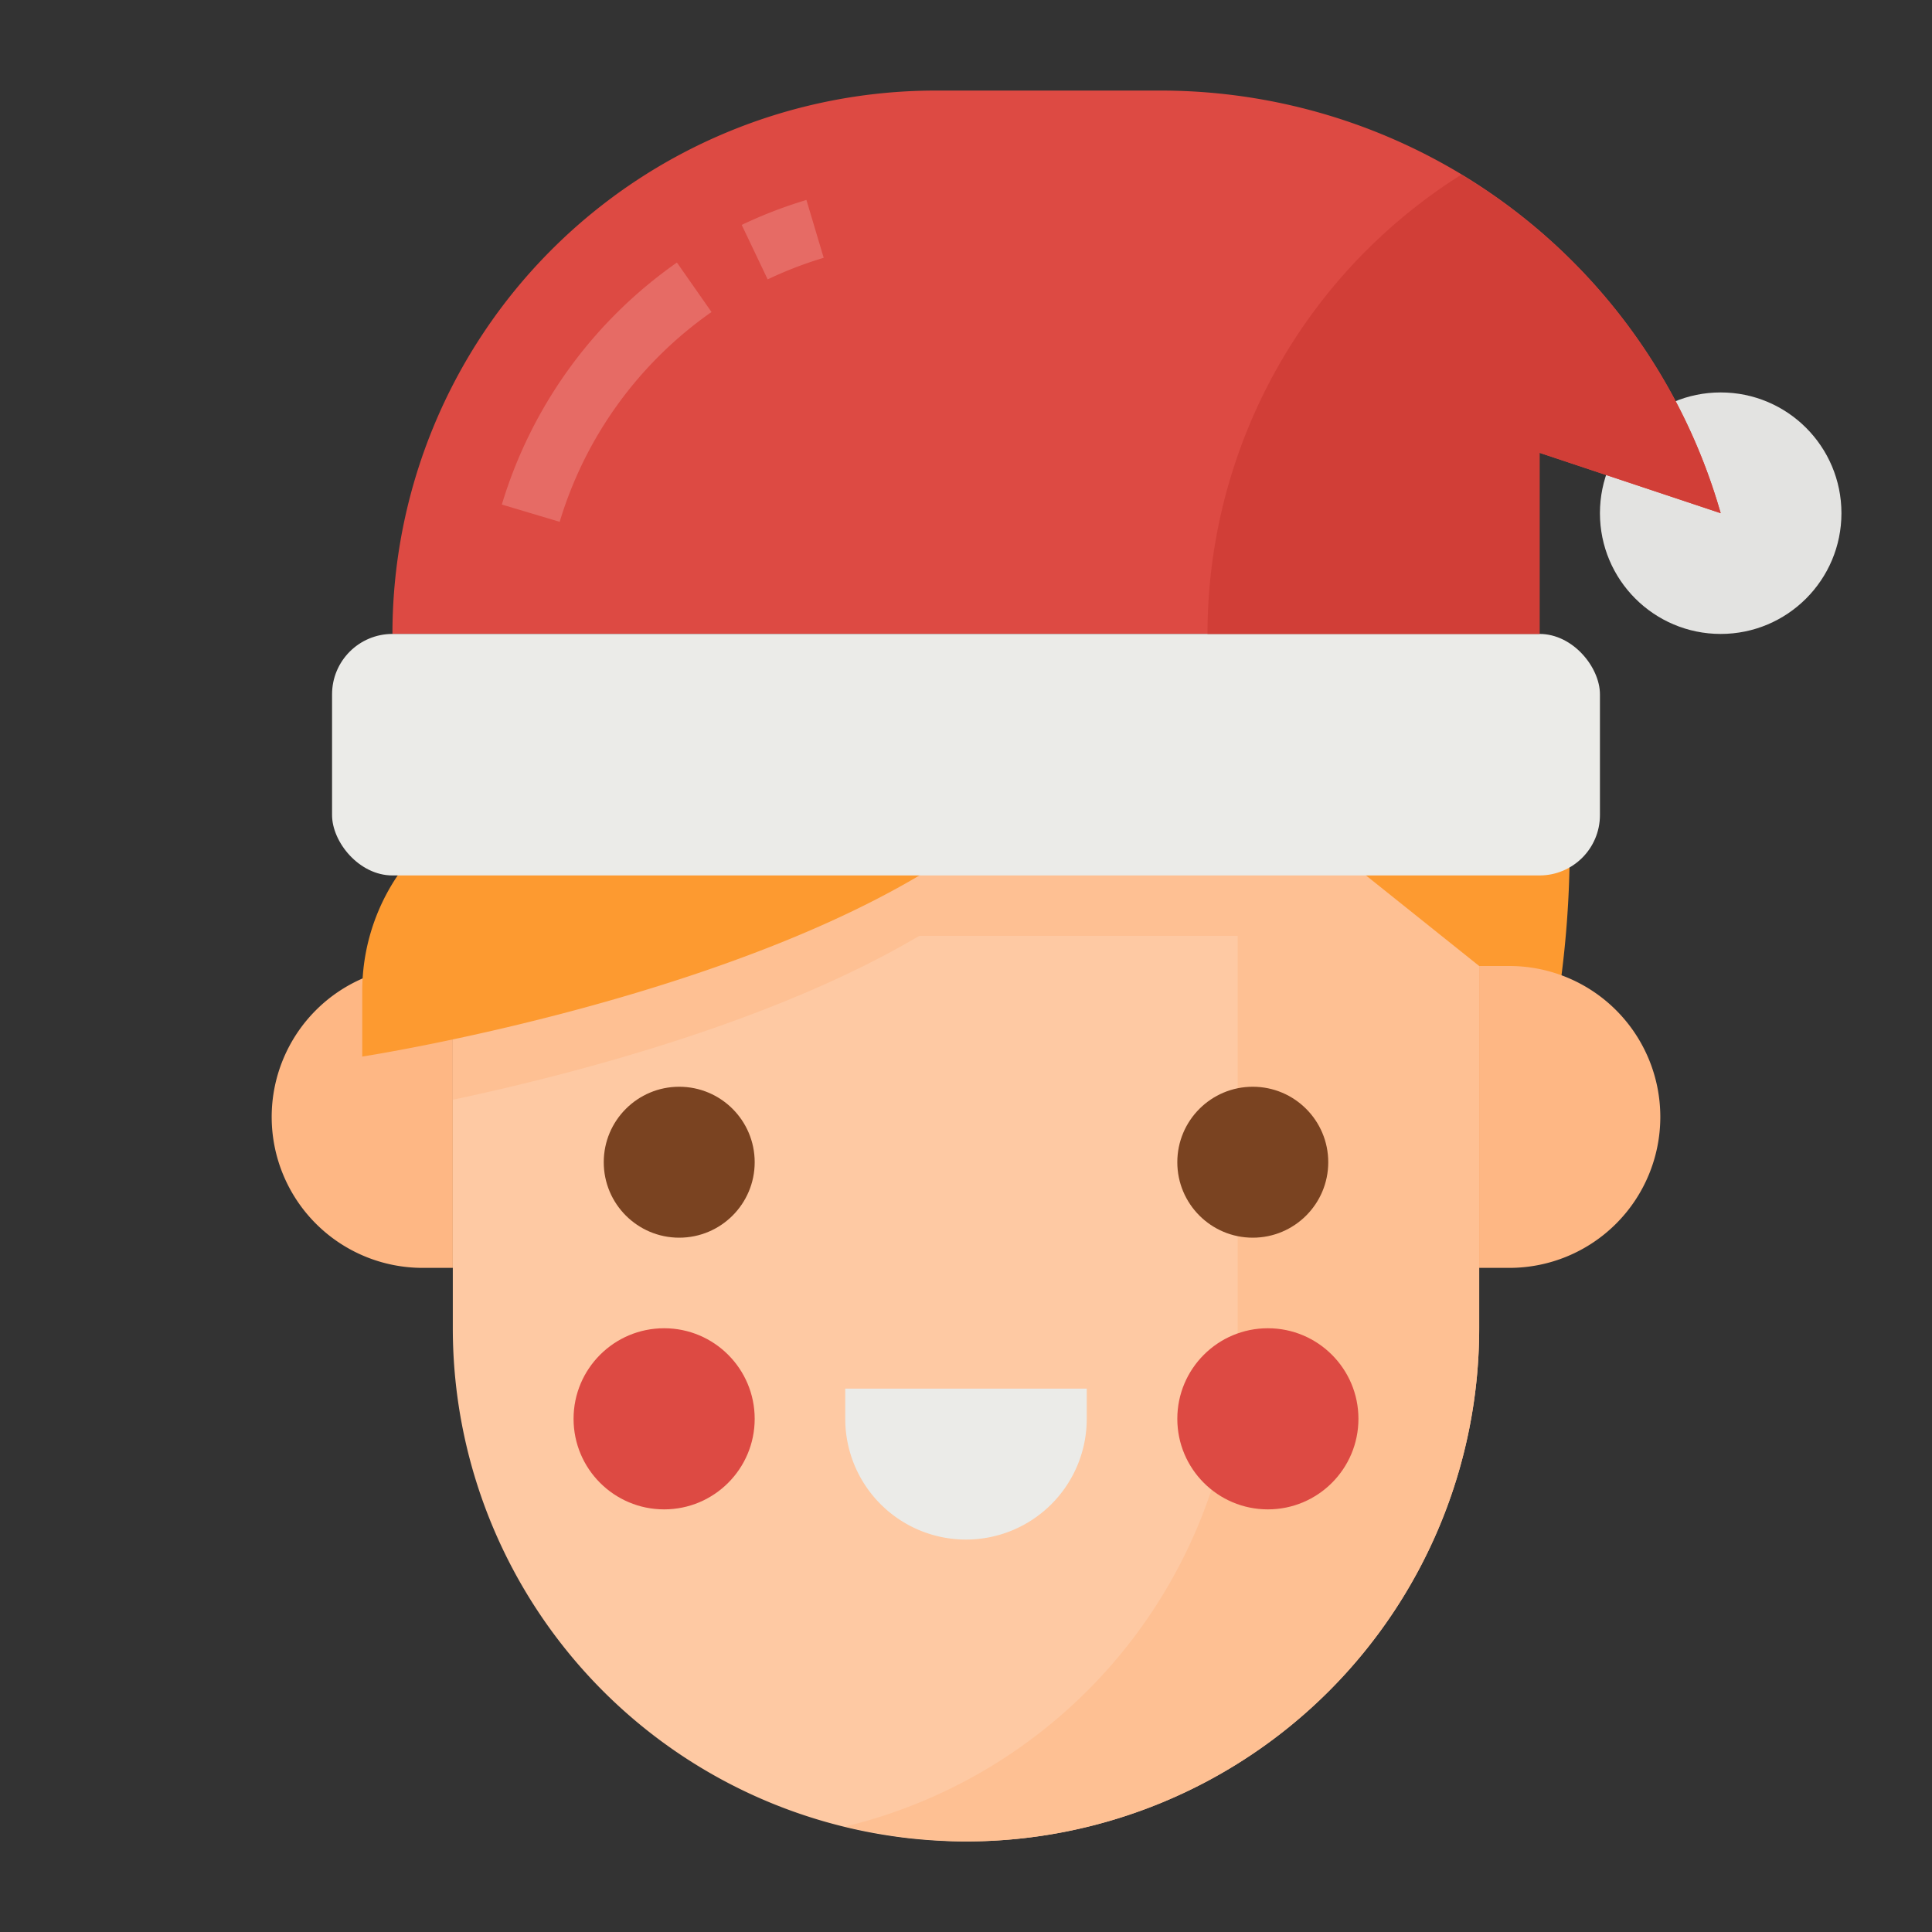 <?xml version="1.0" ?>

<svg width="800px" height="800px" viewBox="0 0 64 64" xmlns="http://www.w3.org/2000/svg">
<rect x="0" y="0" width="64" height="64" fill="#333333" stroke="none"/>
<g id="flat">
<circle cx="57" cy="17" r="4" style="fill:#e3e3e1"/>
<path d="M14,32h1a0,0,0,0,1,0,0V42a0,0,0,0,1,0,0H14a5,5,0,0,1-5-5v0A5,5,0,0,1,14,32Z" style="fill:#feb784"/>
<path d="M32,61h0A17,17,0,0,1,15,44V28H49V44A17,17,0,0,1,32,61Z" style="fill:#fec9a3"/>
<path d="M15,28v8.431c3.838-.813,10.573-2.54,15.454-5.431H41V44A16.991,16.991,0,0,1,28,60.506c.37.09.747.166,1.126.233.3.05.593.1.894.136.181.022.365.036.548.053.474.039.95.072,1.434.072A17,17,0,0,0,49,44V28Z" style="fill:#fec093"/>
<circle cx="22.5" cy="38.5" r="2.5" style="fill:#7a4321"/>
<circle cx="41.5" cy="38.5" r="2.5" style="fill:#7a4321"/>
<circle cx="22" cy="47" r="3" style="fill:#dd4a43"/>
<circle cx="42" cy="47" r="3" style="fill:#dd4a43"/>
<path d="M14,28h0a6.826,6.826,0,0,0-2,4.828V35s13-2,20-7Z" style="fill:#fd9a30"/>
<path d="M44,28l5,4V42l.243-.566A34.107,34.107,0,0,0,52,28H44Z" style="fill:#fd9a30"/>
<path d="M54,32h1a0,0,0,0,1,0,0V42a0,0,0,0,1,0,0H54a5,5,0,0,1-5-5v0a5,5,0,0,1,5-5Z" style="fill:#feb784" transform="translate(104 74) rotate(-180)"/>
<path d="M13,21h0A18,18,0,0,1,31,3h7.44A19.3,19.3,0,0,1,57,17h0l-6-2v6Z" style="fill:#dd4a43"/>
<rect height="8" rx="2" ry="2" style="fill:#ebebe8" width="42" x="11" y="21"/>
<path d="M32,51h0a4,4,0,0,1-4-4V46h8v1A4,4,0,0,1,32,51Z" style="fill:#ebebe8"/>
<path d="M25.43,9.255,24.57,7.45a14.931,14.931,0,0,1,2.144-.826l.572,1.916A13.036,13.036,0,0,0,25.43,9.255Z" style="fill:#e66b65"/>
<path d="M18.54,17.286l-1.916-.572a15.1,15.1,0,0,1,5.8-8.017l1.146,1.639A13.093,13.093,0,0,0,18.54,17.286Z" style="fill:#e66b65"/>
<path d="M57,17A19.279,19.279,0,0,0,48.408,5.787,17.972,17.972,0,0,0,40,21H51V15Z" style="fill:#d13e37"/>
</g>
</svg>